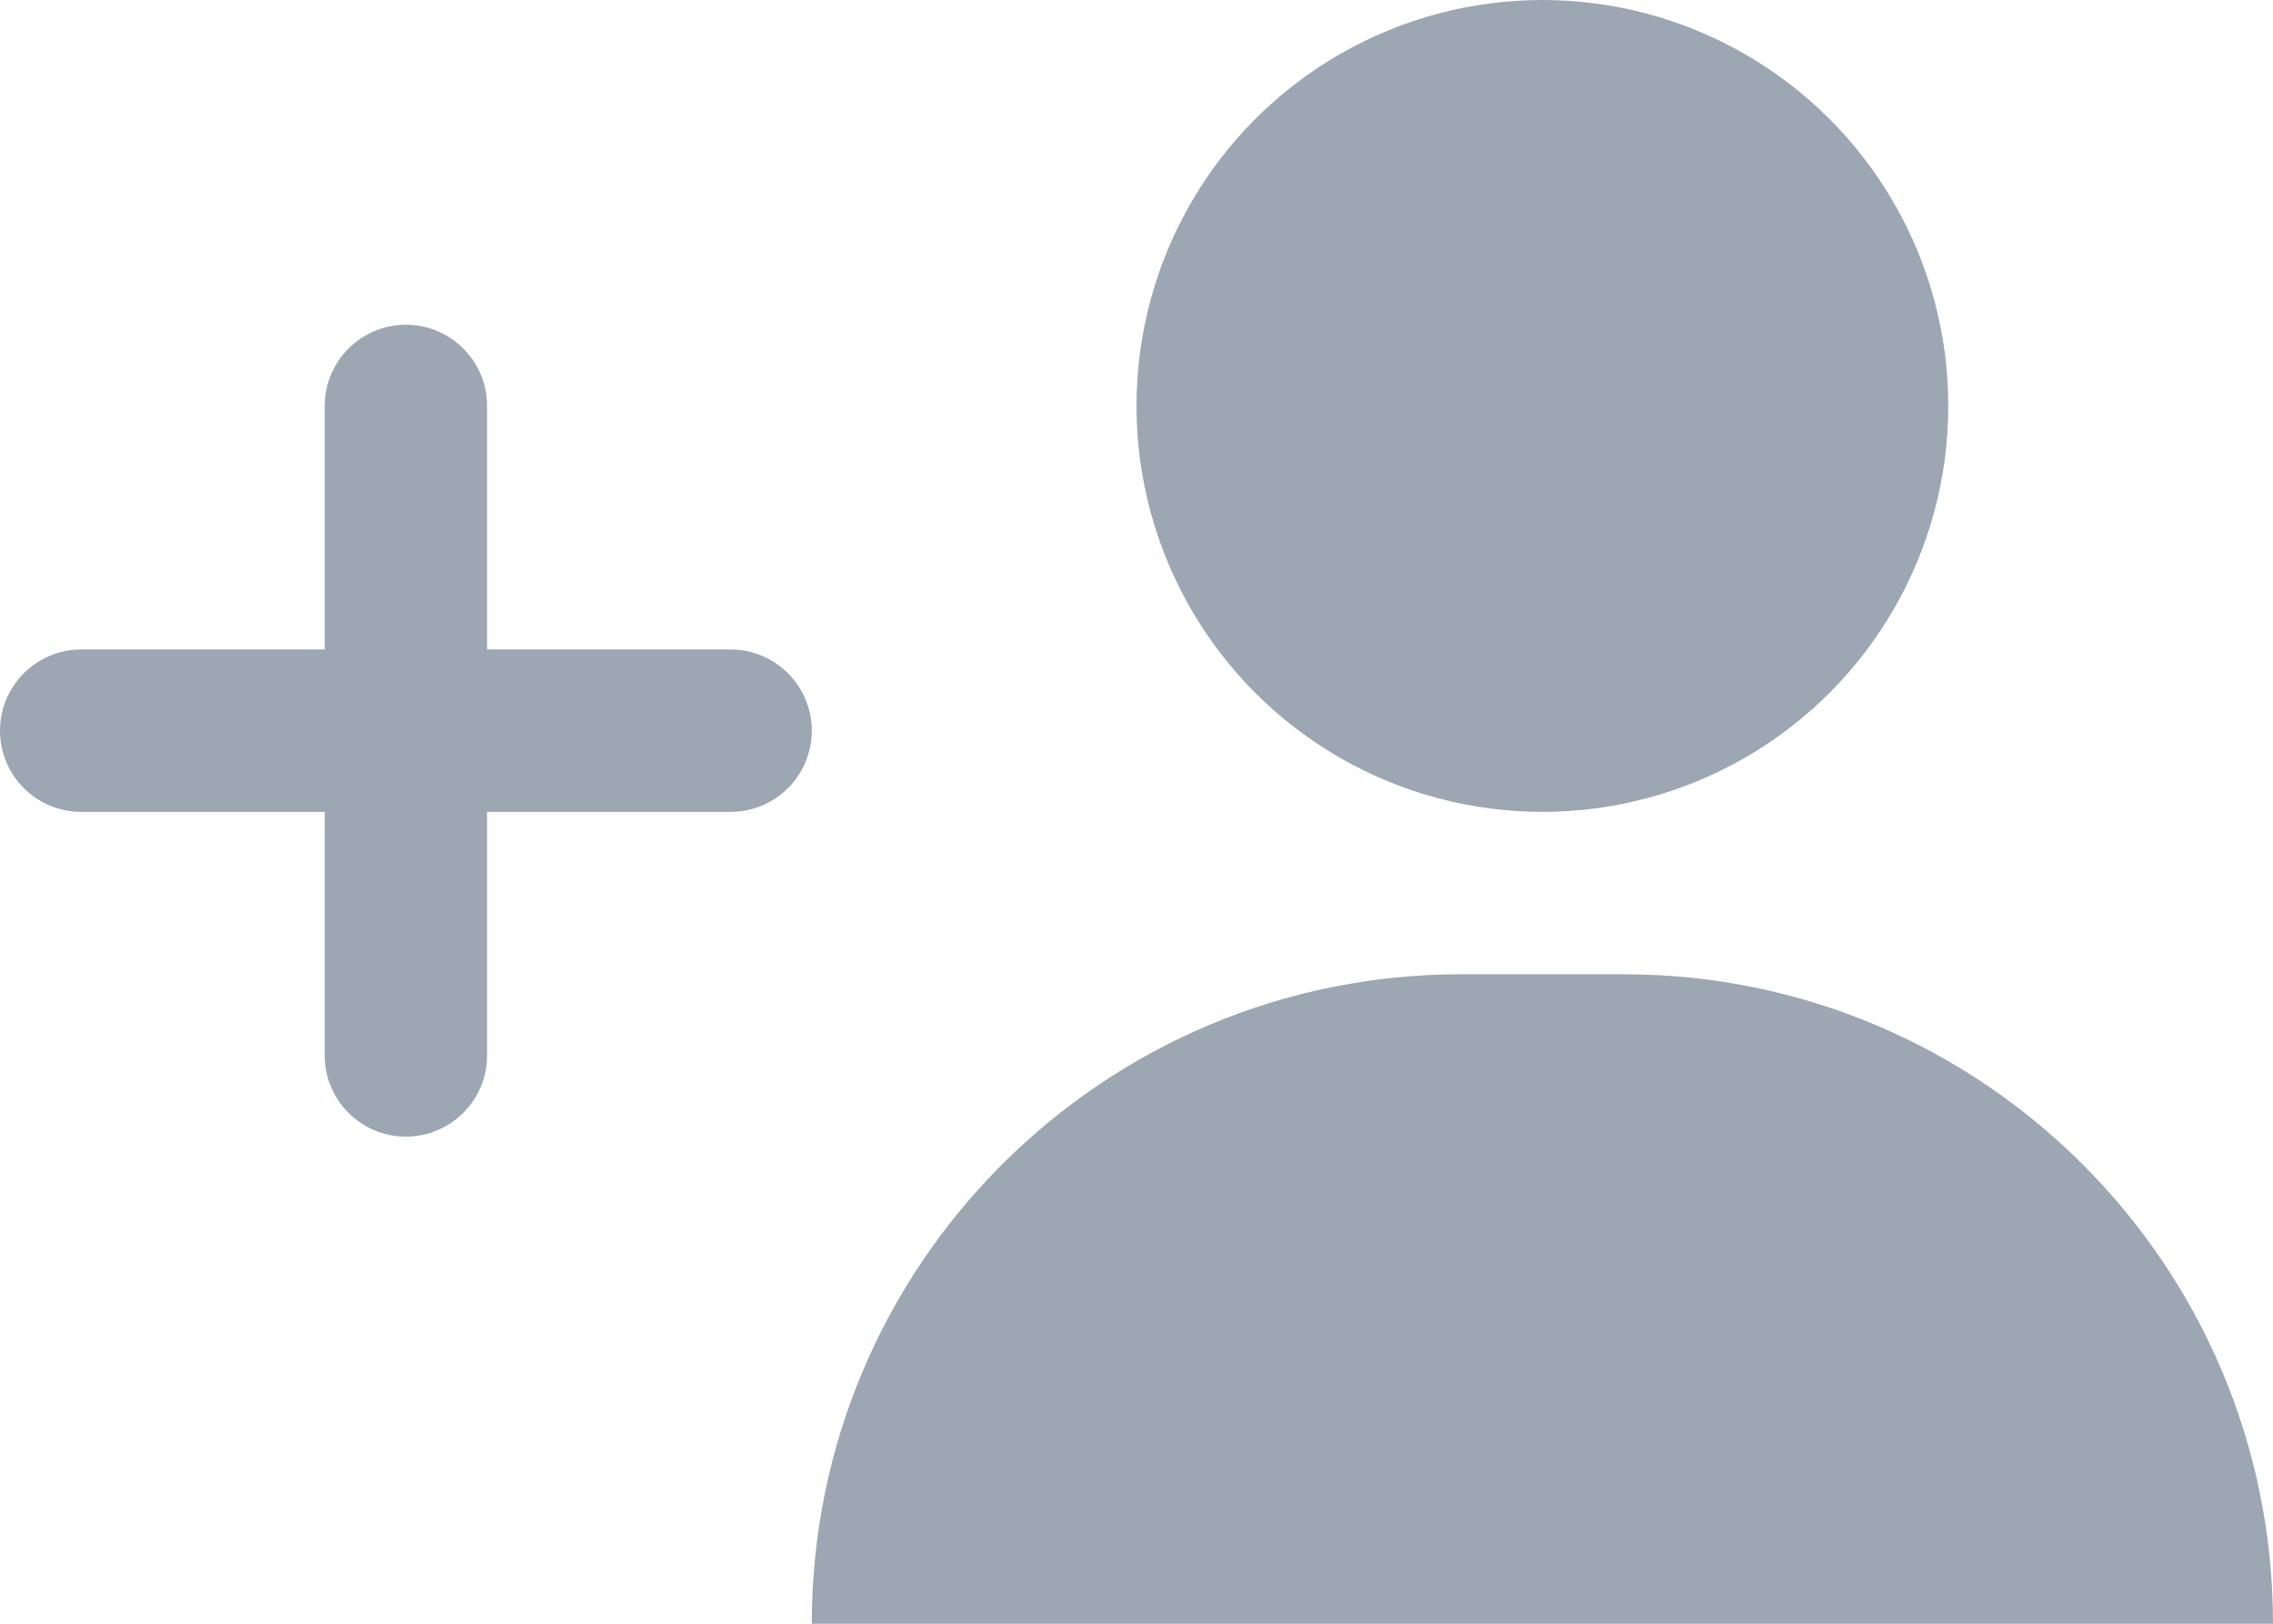 <svg width="14" height="10" viewBox="0 0 14 10" fill="none" xmlns="http://www.w3.org/2000/svg">
<circle cx="9.5" cy="2.5" r="2.5" fill="#9ca7b3"/>
<path d="M5 10C5 7.791 6.791 6 9 6H10C12.209 6 14 7.791 14 10H5Z" fill="#9ca7b3"/>
<path fill-rule="evenodd" clip-rule="evenodd" d="M3 2.5C3 2.224 2.776 2 2.5 2V2C2.224 2 2 2.224 2 2.5V4H0.5C0.224 4 0 4.224 0 4.5V4.5C0 4.776 0.224 5 0.5 5H2V6.5C2 6.776 2.224 7 2.5 7V7C2.776 7 3 6.776 3 6.5V5H4.5C4.776 5 5 4.776 5 4.5V4.5C5 4.224 4.776 4 4.5 4H3V2.5Z" fill="#9ca7b3"/>
</svg>
